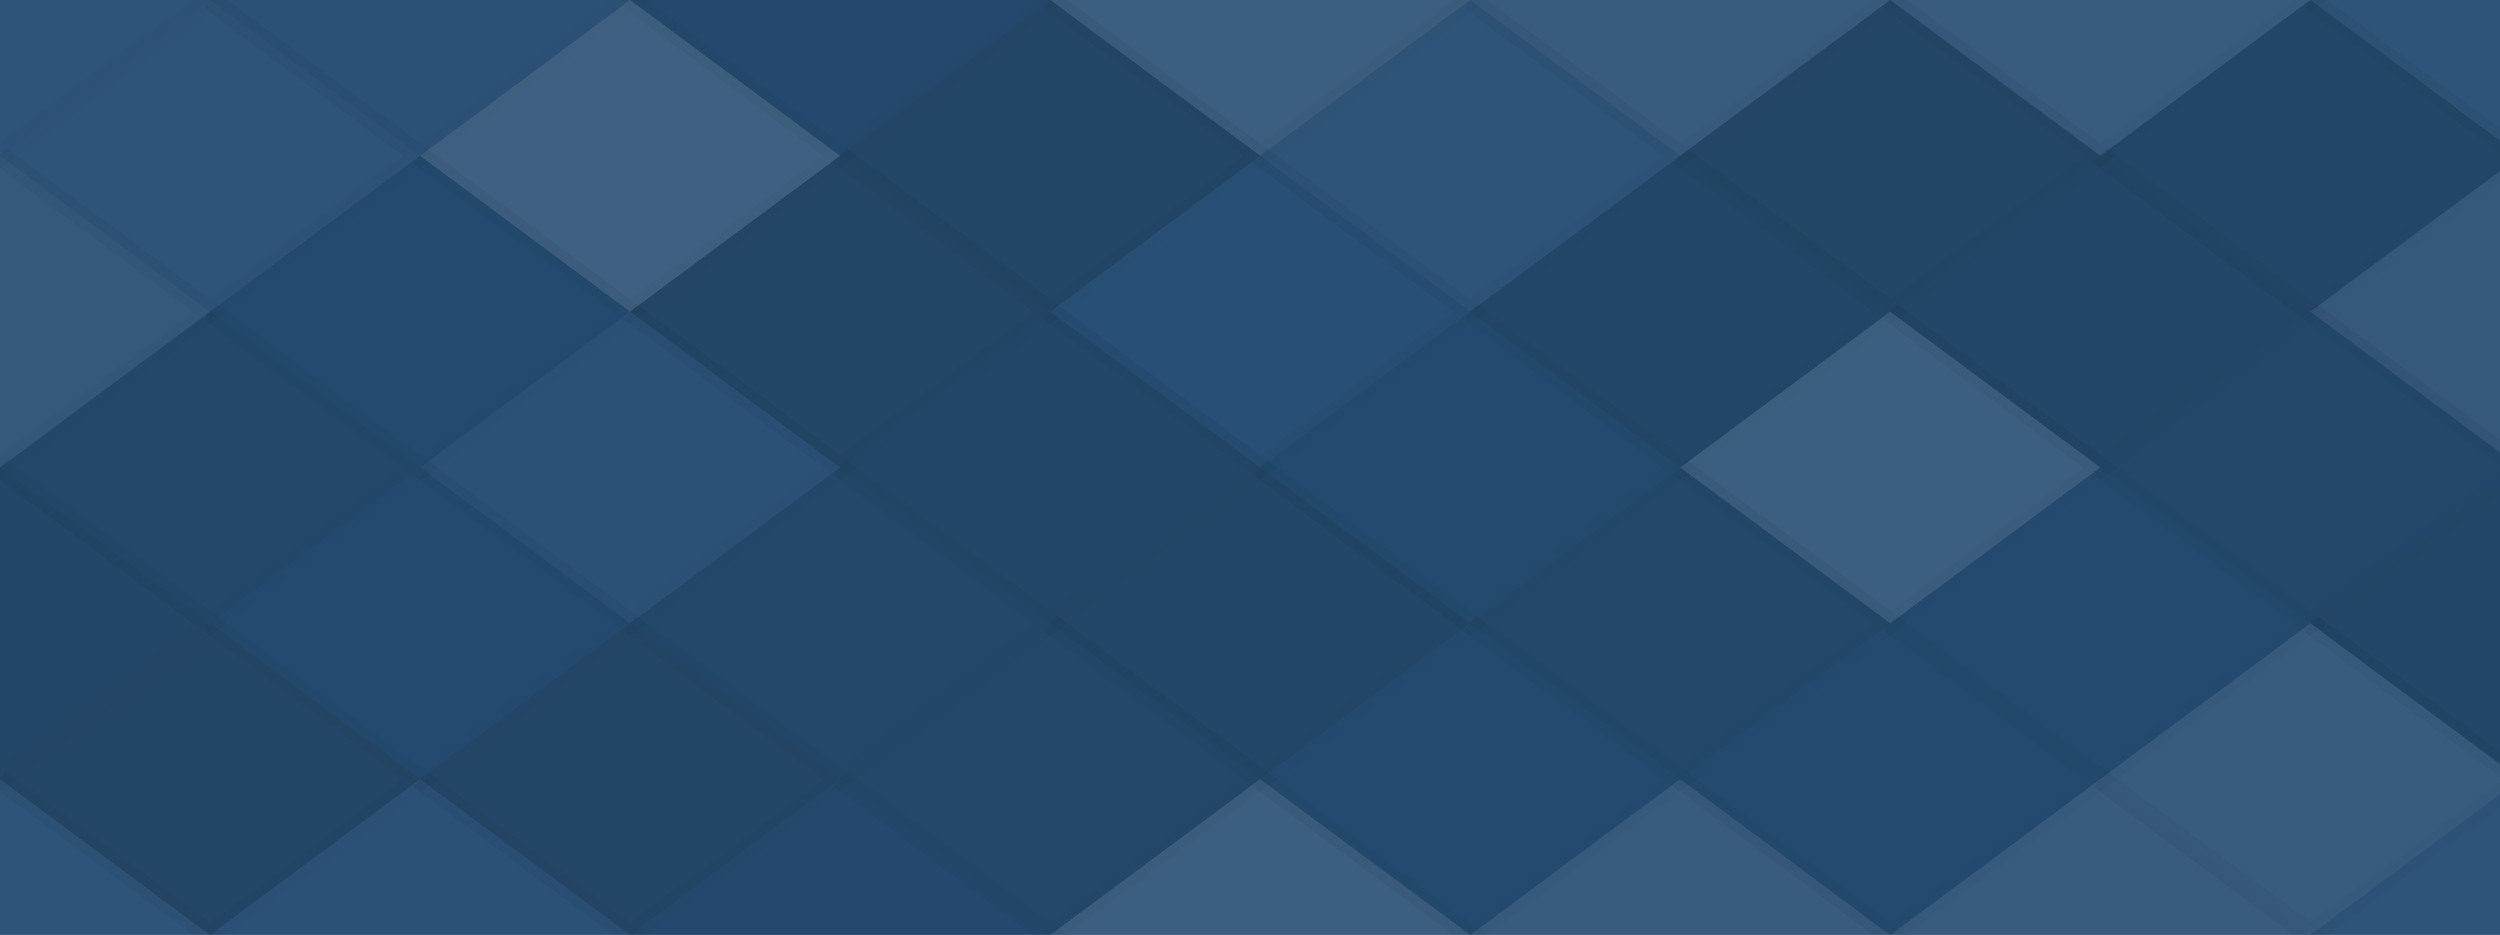 <svg xmlns="http://www.w3.org/2000/svg" width="123" height="46" viewbox="0 0 123 46" preserveAspectRatio="none"><rect x="0" y="0" width="100%" height="100%" fill="rgb(37, 76, 115)" /><polyline points="10.333, 0, 20.667, 7.667, 10.333, 15.333, 0, 7.667" fill="#ddd" fill-opacity="0.055" stroke="#000" stroke-opacity="0.02" transform="translate(-10.333, -7.667)" /><polyline points="10.333, 0, 20.667, 7.667, 10.333, 15.333, 0, 7.667" fill="#ddd" fill-opacity="0.055" stroke="#000" stroke-opacity="0.02" transform="translate(113.667, -7.667)" /><polyline points="10.333, 0, 20.667, 7.667, 10.333, 15.333, 0, 7.667" fill="#ddd" fill-opacity="0.055" stroke="#000" stroke-opacity="0.02" transform="translate(-10.333, 38.333)" /><polyline points="10.333, 0, 20.667, 7.667, 10.333, 15.333, 0, 7.667" fill="#ddd" fill-opacity="0.055" stroke="#000" stroke-opacity="0.02" transform="translate(113.667, 38.333)" /><polyline points="10.333, 0, 20.667, 7.667, 10.333, 15.333, 0, 7.667" fill="#ddd" fill-opacity="0.037" stroke="#000" stroke-opacity="0.02" transform="translate(10.333, -7.667)" /><polyline points="10.333, 0, 20.667, 7.667, 10.333, 15.333, 0, 7.667" fill="#ddd" fill-opacity="0.037" stroke="#000" stroke-opacity="0.02" transform="translate(10.333, 38.333)" /><polyline points="10.333, 0, 20.667, 7.667, 10.333, 15.333, 0, 7.667" fill="#222" fill-opacity="0.063" stroke="#000" stroke-opacity="0.02" transform="translate(31, -7.667)" /><polyline points="10.333, 0, 20.667, 7.667, 10.333, 15.333, 0, 7.667" fill="#222" fill-opacity="0.063" stroke="#000" stroke-opacity="0.02" transform="translate(31, 38.333)" /><polyline points="10.333, 0, 20.667, 7.667, 10.333, 15.333, 0, 7.667" fill="#ddd" fill-opacity="0.124" stroke="#000" stroke-opacity="0.02" transform="translate(51.667, -7.667)" /><polyline points="10.333, 0, 20.667, 7.667, 10.333, 15.333, 0, 7.667" fill="#ddd" fill-opacity="0.124" stroke="#000" stroke-opacity="0.02" transform="translate(51.667, 38.333)" /><polyline points="10.333, 0, 20.667, 7.667, 10.333, 15.333, 0, 7.667" fill="#ddd" fill-opacity="0.107" stroke="#000" stroke-opacity="0.02" transform="translate(72.333, -7.667)" /><polyline points="10.333, 0, 20.667, 7.667, 10.333, 15.333, 0, 7.667" fill="#ddd" fill-opacity="0.107" stroke="#000" stroke-opacity="0.02" transform="translate(72.333, 38.333)" /><polyline points="10.333, 0, 20.667, 7.667, 10.333, 15.333, 0, 7.667" fill="#ddd" fill-opacity="0.107" stroke="#000" stroke-opacity="0.02" transform="translate(93, -7.667)" /><polyline points="10.333, 0, 20.667, 7.667, 10.333, 15.333, 0, 7.667" fill="#ddd" fill-opacity="0.107" stroke="#000" stroke-opacity="0.02" transform="translate(93, 38.333)" /><polyline points="10.333, 0, 20.667, 7.667, 10.333, 15.333, 0, 7.667" fill="#ddd" fill-opacity="0.055" stroke="#000" stroke-opacity="0.02" transform="translate(0, 0)" /><polyline points="10.333, 0, 20.667, 7.667, 10.333, 15.333, 0, 7.667" fill="#ddd" fill-opacity="0.055" stroke="#000" stroke-opacity="0.02" transform="translate(124, 0)" /><polyline points="10.333, 0, 20.667, 7.667, 10.333, 15.333, 0, 7.667" fill="#ddd" fill-opacity="0.141" stroke="#000" stroke-opacity="0.02" transform="translate(20.667, 0)" /><polyline points="10.333, 0, 20.667, 7.667, 10.333, 15.333, 0, 7.667" fill="#222" fill-opacity="0.15" stroke="#000" stroke-opacity="0.02" transform="translate(41.333, 0)" /><polyline points="10.333, 0, 20.667, 7.667, 10.333, 15.333, 0, 7.667" fill="#ddd" fill-opacity="0.055" stroke="#000" stroke-opacity="0.02" transform="translate(62, 0)" /><polyline points="10.333, 0, 20.667, 7.667, 10.333, 15.333, 0, 7.667" fill="#222" fill-opacity="0.15" stroke="#000" stroke-opacity="0.02" transform="translate(82.667, 0)" /><polyline points="10.333, 0, 20.667, 7.667, 10.333, 15.333, 0, 7.667" fill="#222" fill-opacity="0.115" stroke="#000" stroke-opacity="0.02" transform="translate(103.333, 0)" /><polyline points="10.333, 0, 20.667, 7.667, 10.333, 15.333, 0, 7.667" fill="#ddd" fill-opacity="0.089" stroke="#000" stroke-opacity="0.02" transform="translate(-10.333, 7.667)" /><polyline points="10.333, 0, 20.667, 7.667, 10.333, 15.333, 0, 7.667" fill="#ddd" fill-opacity="0.089" stroke="#000" stroke-opacity="0.02" transform="translate(113.667, 7.667)" /><polyline points="10.333, 0, 20.667, 7.667, 10.333, 15.333, 0, 7.667" fill="#222" fill-opacity="0.029" stroke="#000" stroke-opacity="0.02" transform="translate(10.333, 7.667)" /><polyline points="10.333, 0, 20.667, 7.667, 10.333, 15.333, 0, 7.667" fill="#222" fill-opacity="0.15" stroke="#000" stroke-opacity="0.02" transform="translate(31, 7.667)" /><polyline points="10.333, 0, 20.667, 7.667, 10.333, 15.333, 0, 7.667" fill="#ddd" fill-opacity="0.02" stroke="#000" stroke-opacity="0.02" transform="translate(51.667, 7.667)" /><polyline points="10.333, 0, 20.667, 7.667, 10.333, 15.333, 0, 7.667" fill="#222" fill-opacity="0.115" stroke="#000" stroke-opacity="0.02" transform="translate(72.333, 7.667)" /><polyline points="10.333, 0, 20.667, 7.667, 10.333, 15.333, 0, 7.667" fill="#222" fill-opacity="0.133" stroke="#000" stroke-opacity="0.02" transform="translate(93, 7.667)" /><polyline points="10.333, 0, 20.667, 7.667, 10.333, 15.333, 0, 7.667" fill="#222" fill-opacity="0.098" stroke="#000" stroke-opacity="0.02" transform="translate(0, 15.333)" /><polyline points="10.333, 0, 20.667, 7.667, 10.333, 15.333, 0, 7.667" fill="#222" fill-opacity="0.098" stroke="#000" stroke-opacity="0.02" transform="translate(124, 15.333)" /><polyline points="10.333, 0, 20.667, 7.667, 10.333, 15.333, 0, 7.667" fill="#ddd" fill-opacity="0.037" stroke="#000" stroke-opacity="0.02" transform="translate(20.667, 15.333)" /><polyline points="10.333, 0, 20.667, 7.667, 10.333, 15.333, 0, 7.667" fill="#222" fill-opacity="0.115" stroke="#000" stroke-opacity="0.02" transform="translate(41.333, 15.333)" /><polyline points="10.333, 0, 20.667, 7.667, 10.333, 15.333, 0, 7.667" fill="#222" fill-opacity="0.046" stroke="#000" stroke-opacity="0.02" transform="translate(62, 15.333)" /><polyline points="10.333, 0, 20.667, 7.667, 10.333, 15.333, 0, 7.667" fill="#ddd" fill-opacity="0.124" stroke="#000" stroke-opacity="0.02" transform="translate(82.667, 15.333)" /><polyline points="10.333, 0, 20.667, 7.667, 10.333, 15.333, 0, 7.667" fill="#222" fill-opacity="0.081" stroke="#000" stroke-opacity="0.02" transform="translate(103.333, 15.333)" /><polyline points="10.333, 0, 20.667, 7.667, 10.333, 15.333, 0, 7.667" fill="#222" fill-opacity="0.133" stroke="#000" stroke-opacity="0.02" transform="translate(-10.333, 23)" /><polyline points="10.333, 0, 20.667, 7.667, 10.333, 15.333, 0, 7.667" fill="#222" fill-opacity="0.133" stroke="#000" stroke-opacity="0.02" transform="translate(113.667, 23)" /><polyline points="10.333, 0, 20.667, 7.667, 10.333, 15.333, 0, 7.667" fill="#222" fill-opacity="0.029" stroke="#000" stroke-opacity="0.02" transform="translate(10.333, 23)" /><polyline points="10.333, 0, 20.667, 7.667, 10.333, 15.333, 0, 7.667" fill="#222" fill-opacity="0.098" stroke="#000" stroke-opacity="0.02" transform="translate(31, 23)" /><polyline points="10.333, 0, 20.667, 7.667, 10.333, 15.333, 0, 7.667" fill="#222" fill-opacity="0.133" stroke="#000" stroke-opacity="0.02" transform="translate(51.667, 23)" /><polyline points="10.333, 0, 20.667, 7.667, 10.333, 15.333, 0, 7.667" fill="#222" fill-opacity="0.098" stroke="#000" stroke-opacity="0.02" transform="translate(72.333, 23)" /><polyline points="10.333, 0, 20.667, 7.667, 10.333, 15.333, 0, 7.667" fill="#222" fill-opacity="0.029" stroke="#000" stroke-opacity="0.02" transform="translate(93, 23)" /><polyline points="10.333, 0, 20.667, 7.667, 10.333, 15.333, 0, 7.667" fill="#222" fill-opacity="0.15" stroke="#000" stroke-opacity="0.02" transform="translate(0, 30.667)" /><polyline points="10.333, 0, 20.667, 7.667, 10.333, 15.333, 0, 7.667" fill="#222" fill-opacity="0.15" stroke="#000" stroke-opacity="0.02" transform="translate(124, 30.667)" /><polyline points="10.333, 0, 20.667, 7.667, 10.333, 15.333, 0, 7.667" fill="#222" fill-opacity="0.15" stroke="#000" stroke-opacity="0.02" transform="translate(20.667, 30.667)" /><polyline points="10.333, 0, 20.667, 7.667, 10.333, 15.333, 0, 7.667" fill="#222" fill-opacity="0.098" stroke="#000" stroke-opacity="0.02" transform="translate(41.333, 30.667)" /><polyline points="10.333, 0, 20.667, 7.667, 10.333, 15.333, 0, 7.667" fill="#222" fill-opacity="0.029" stroke="#000" stroke-opacity="0.02" transform="translate(62, 30.667)" /><polyline points="10.333, 0, 20.667, 7.667, 10.333, 15.333, 0, 7.667" fill="#222" fill-opacity="0.029" stroke="#000" stroke-opacity="0.02" transform="translate(82.667, 30.667)" /><polyline points="10.333, 0, 20.667, 7.667, 10.333, 15.333, 0, 7.667" fill="#ddd" fill-opacity="0.107" stroke="#000" stroke-opacity="0.02" transform="translate(103.333, 30.667)" /></svg>